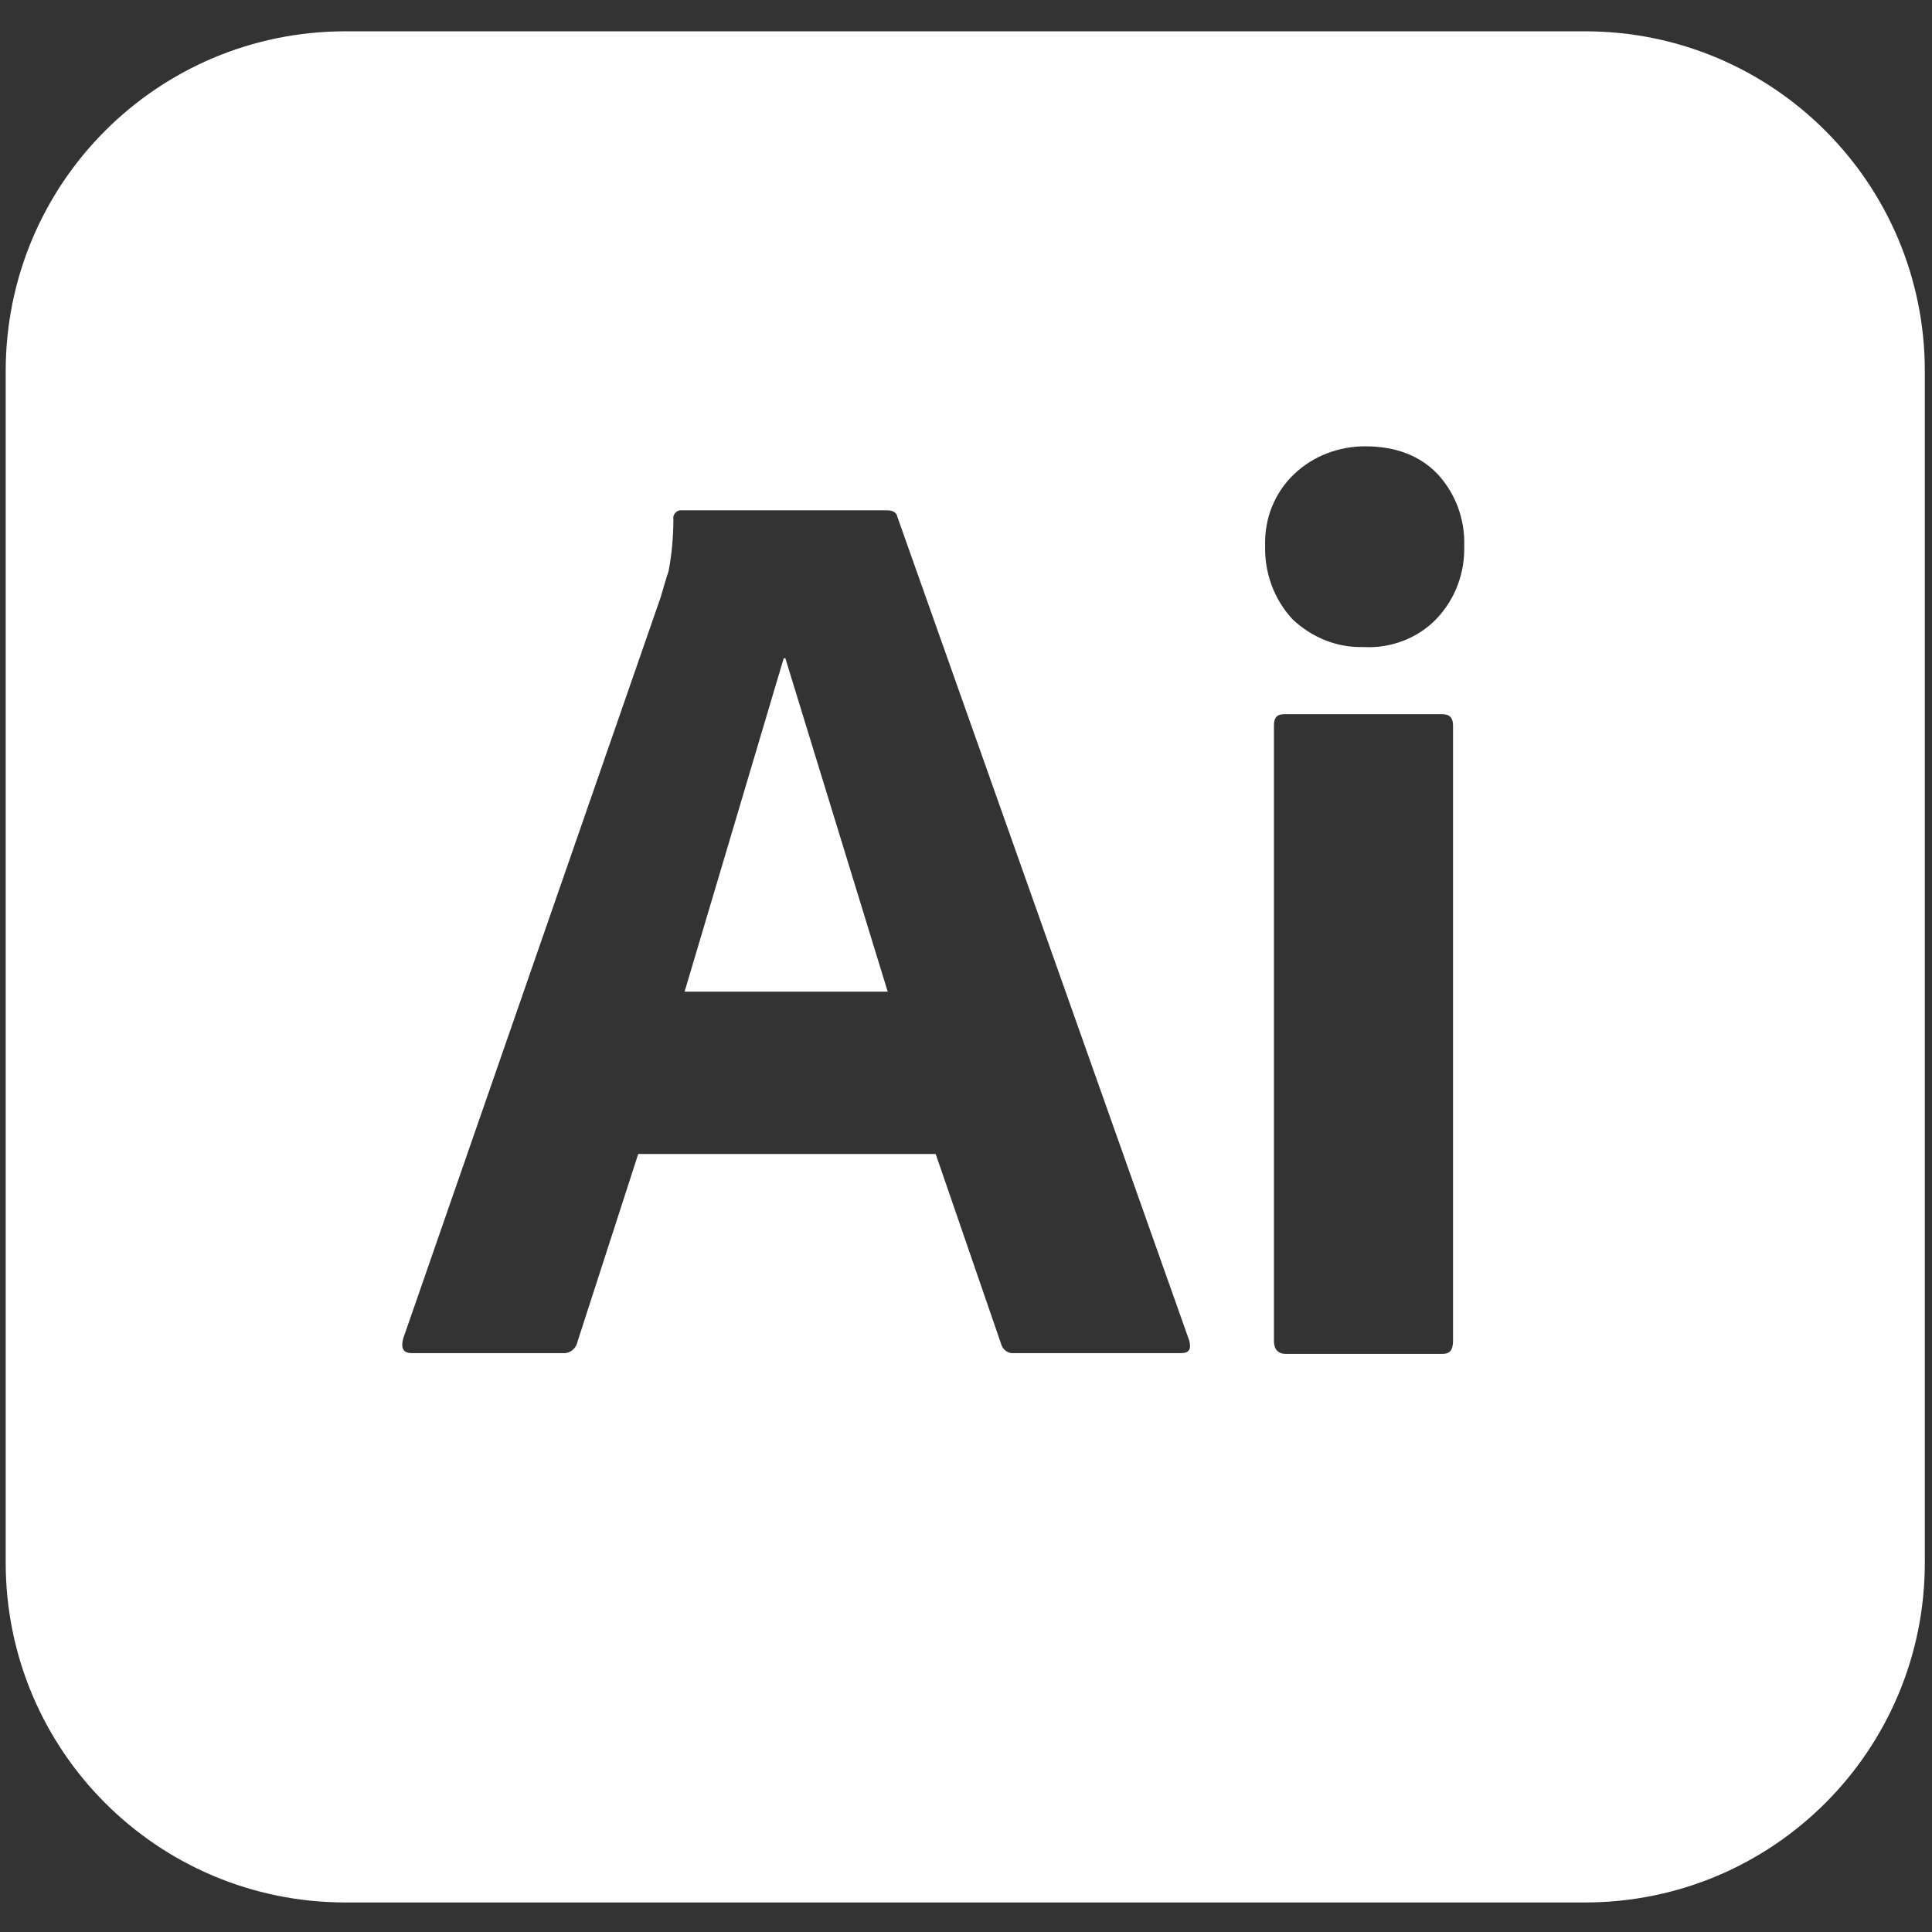<svg width="216" height="216" viewBox="0 0 216 216" fill="none" xmlns="http://www.w3.org/2000/svg">
<rect x="0" y="0" width="216" height="216" fill="#333333" stroke="none"/>
<g clip-path="url(#clip0_622_14)">
<path d="M87.802 73.589H87.622L76.538 110.869H99.247L87.802 73.589ZM87.802 73.589H87.622L76.538 110.869H99.247L87.802 73.589ZM177.202 3.5H38.633C17.621 3.5 0.637 20.485 0.637 41.497V174.701C0.637 195.713 17.621 212.698 38.633 212.698H177.202C198.214 212.698 215.198 195.713 215.198 174.701V41.497C215.198 20.485 198.214 3.5 177.202 3.5ZM132.056 151.279H113.37C112.745 151.367 112.121 150.923 111.941 150.295L104.611 129.019H71.354L64.557 150.026C64.381 150.831 63.664 151.367 62.86 151.279H46.051C45.07 151.279 44.802 150.743 45.07 149.67L73.856 66.796C74.124 65.903 74.392 64.918 74.749 63.846C75.109 61.968 75.285 60.003 75.285 58.033C75.197 57.589 75.553 57.141 76.001 57.053H99.155C99.871 57.053 100.228 57.321 100.32 57.765L132.948 149.85C133.216 150.831 132.948 151.279 132.056 151.279ZM162.45 149.938C162.45 150.923 162.094 151.367 161.29 151.367H143.769C142.872 151.367 142.428 150.831 142.428 149.938V81.099C142.428 80.206 142.784 79.85 143.588 79.85H161.29C162.094 79.85 162.45 80.294 162.45 81.099V149.938ZM160.573 69.21C158.52 71.355 155.477 72.516 152.439 72.34C149.489 72.428 146.627 71.267 144.481 69.21C142.428 66.976 141.355 64.026 141.443 60.983C141.355 57.945 142.516 55.083 144.661 53.029C146.807 50.972 149.669 49.899 152.619 49.899C156.106 49.899 158.788 50.972 160.753 53.029C162.733 55.197 163.791 58.049 163.703 60.983C163.791 64.026 162.719 66.976 160.573 69.21ZM87.622 73.589L76.538 110.869H99.247L87.802 73.589H87.622Z" fill="white"/>
</g>
<defs>
<clipPath id="clip0_622_14">
<rect width="214.562" height="214.562" fill="white" transform="translate(0.637 0.818)"/>
</clipPath>
</defs>
</svg>
